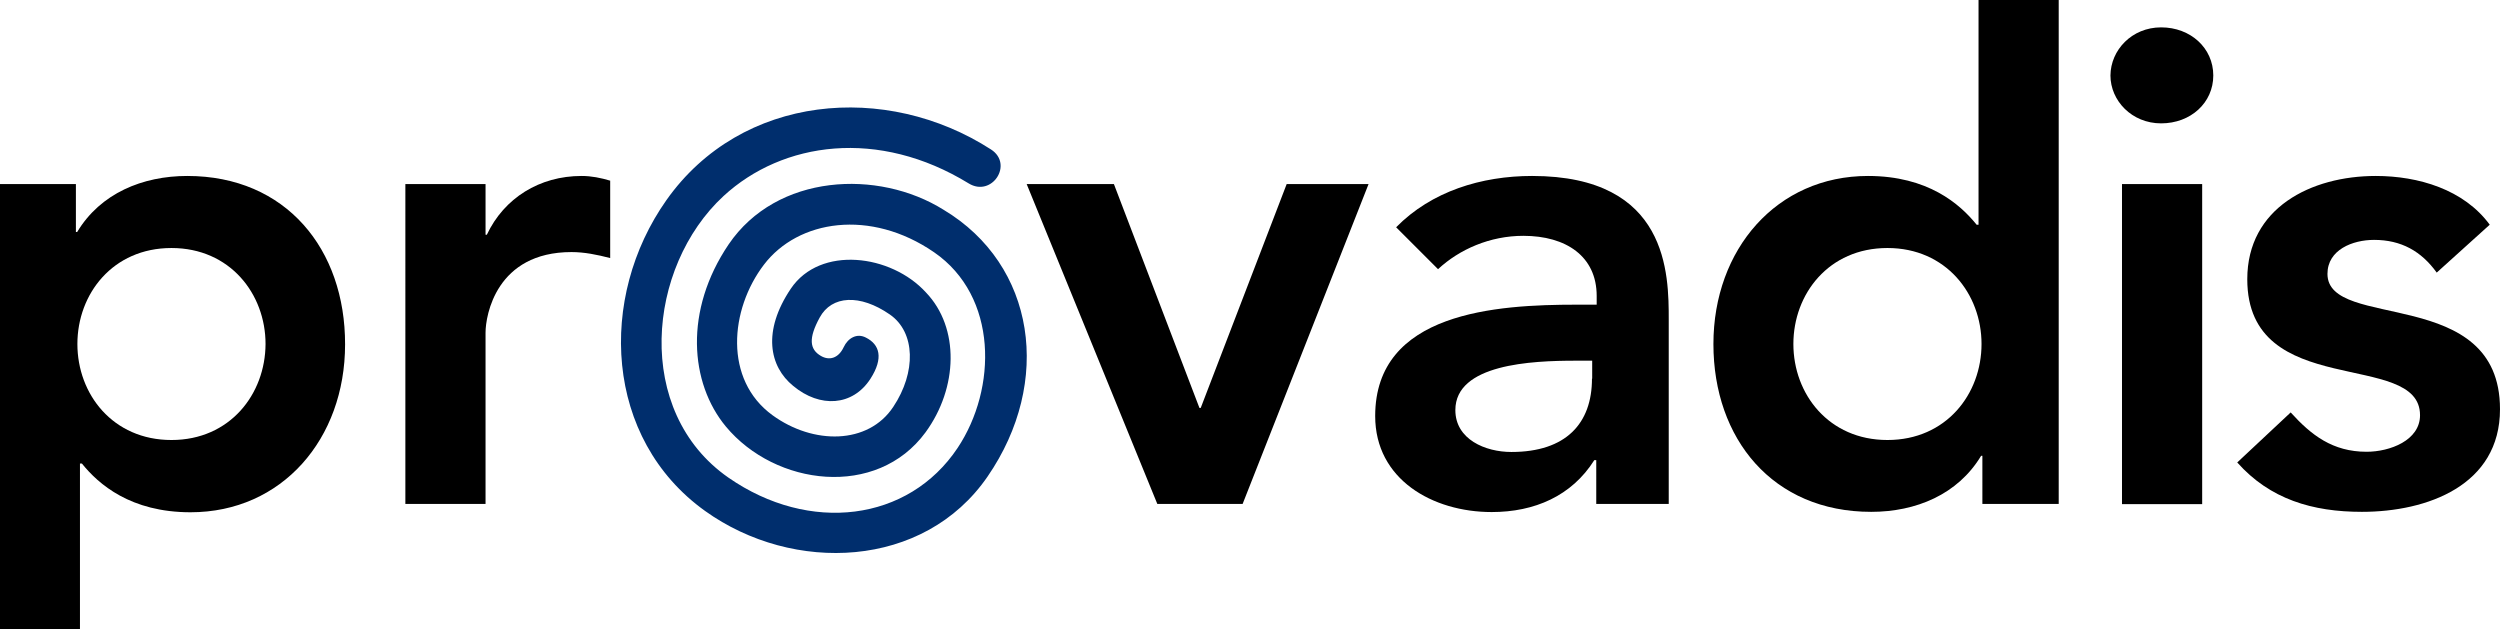 <?xml version="1.0" encoding="UTF-8"?>
<svg xmlns="http://www.w3.org/2000/svg" xmlns:xlink="http://www.w3.org/1999/xlink" version="1.1" id="Ebene_1" x="0px" y="0px" viewBox="0 0 116.93 29.42" style="enable-background:new 0 0 116.93 29.42;" xml:space="preserve">
<style type="text/css">
	.st0{fill:#002E6D;}
</style>
<g>
	<g>
		<g>
			<path d="M18.96,8.61h3.75v2.37h0.06c0.81-1.72,2.47-2.75,4.43-2.75c0.47,0,0.9,0.09,1.34,0.22v3.62     c-0.62-0.16-1.21-0.28-1.81-0.28c-3.52,0-4.02,2.96-4.02,3.77v8.01h-3.75V8.61z"></path>
			<polygon points="48.02,8.61 52.1,8.61 56.1,19.08 56.16,19.08 60.18,8.61 64.01,8.61 58.12,23.57 54.13,23.57    "></polygon>
			<path d="M74.46,17.71c0,2.09-1.21,3.43-3.77,3.43c-1.22,0-2.62-0.59-2.62-1.96c0-2.15,3.56-2.31,5.62-2.31h0.78V17.71      M74.68,23.57h3.37v-8.61c0-2.12,0-6.73-6.39-6.73c-2.37,0-4.71,0.72-6.36,2.4l1.96,1.96c1-0.93,2.43-1.56,3.99-1.56     c2,0,3.43,0.96,3.43,2.81v0.41h-0.94c-3.74,0-9.42,0.34-9.42,5.21c0,2.96,2.68,4.49,5.45,4.49c2,0,3.74-0.75,4.8-2.43h0.09V23.57     z"></path>
			<path d="M83.88,16.09c0-2.34,1.65-4.49,4.4-4.49c2.74,0,4.4,2.15,4.4,4.49c0,2.34-1.65,4.49-4.4,4.49     C85.53,20.58,83.88,18.43,83.88,16.09 M92.73,23.57h3.56V0h-3.75v10.51h-0.09c-0.78-0.97-2.28-2.28-5.08-2.28     c-4.27,0-7.23,3.43-7.23,7.86c0,4.43,2.77,7.85,7.38,7.85c2.09,0,4.05-0.81,5.14-2.62h0.06V23.57z"></path>
			<path d="M99.25,8.61h3.75v14.97h-3.75V8.61 M101.08,1.28c1.38,0,2.44,0.97,2.44,2.25c0,1.28-1.06,2.24-2.44,2.24     c-1.37,0-2.37-1.06-2.37-2.24C98.72,2.34,99.71,1.28,101.08,1.28z"></path>
			<path d="M113.97,12.75c-0.72-1-1.66-1.53-2.93-1.53c-1,0-2.18,0.46-2.18,1.59c0,2.68,8.07,0.5,8.07,6.33c0,3.56-3.4,4.8-6.46,4.8     c-2.31,0-4.3-0.59-5.83-2.31l2.5-2.34c0.96,1.06,1.96,1.84,3.55,1.84c1.09,0,2.5-0.53,2.5-1.71c0-3.09-8.08-0.65-8.08-6.36     c0-3.34,2.99-4.83,6.01-4.83c1.99,0,4.12,0.63,5.33,2.28L113.97,12.75z"></path>
			<path d="M8.76,8.23c-2.09,0-4.06,0.81-5.15,2.62H3.55V8.61H0v20.82h3.74v-7.75h0.09c0.78,0.97,2.28,2.28,5.08,2.28     c4.28,0,7.23-3.43,7.23-7.85C16.15,11.66,13.38,8.23,8.76,8.23 M8.02,20.58c-2.75,0-4.4-2.15-4.4-4.49c0-2.34,1.65-4.49,4.4-4.49     c2.74,0,4.4,2.15,4.4,4.49C12.41,18.43,10.76,20.58,8.02,20.58z"></path>
		</g>
	</g>
	<g>
		<path class="st0" d="M40.71,17.72c-0.83,1.28-2.36,1.37-3.61,0.33c-1.12-0.91-1.45-2.56-0.11-4.55c1.37-2.03,4.69-1.61,6.32,0.18    c1.58,1.65,1.5,4.46-0.02,6.54c-2.28,3.11-7.02,2.52-9.34-0.27c-1.69-2.04-1.96-5.43,0.13-8.52c2.25-3.31,6.99-3.53,10.05-1.62    c4.31,2.58,5.11,8.05,2.06,12.48c-2.97,4.32-9.09,4.56-13.21,1.61c-4.72-3.38-5.03-9.98-1.81-14.54    c3.51-4.97,10.28-5.53,15.18-2.37c1.07,0.69,0.04,2.25-1.04,1.59c-4.22-2.59-8.7-1.96-11.47,0.59    c-3.59,3.32-4.21,10.08,0.23,13.17c3.79,2.63,8.42,2.06,10.72-1.39c1.85-2.78,1.89-7.09-1.1-9.15c-2.98-2.05-6.36-1.52-7.96,0.58    c-1.6,2.1-1.88,5.38,0.4,7.04c1.91,1.39,4.48,1.38,5.65-0.39c1.08-1.62,1.04-3.49-0.16-4.32c-1.4-0.97-2.72-0.89-3.28,0.14    c-0.53,0.97-0.48,1.49,0.06,1.8c0.38,0.22,0.81,0.12,1.06-0.41c0.2-0.43,0.62-0.67,1.04-0.45C41.14,16.11,41.34,16.74,40.71,17.72    L40.71,17.72z"></path>
	</g>
</g>
</svg>

